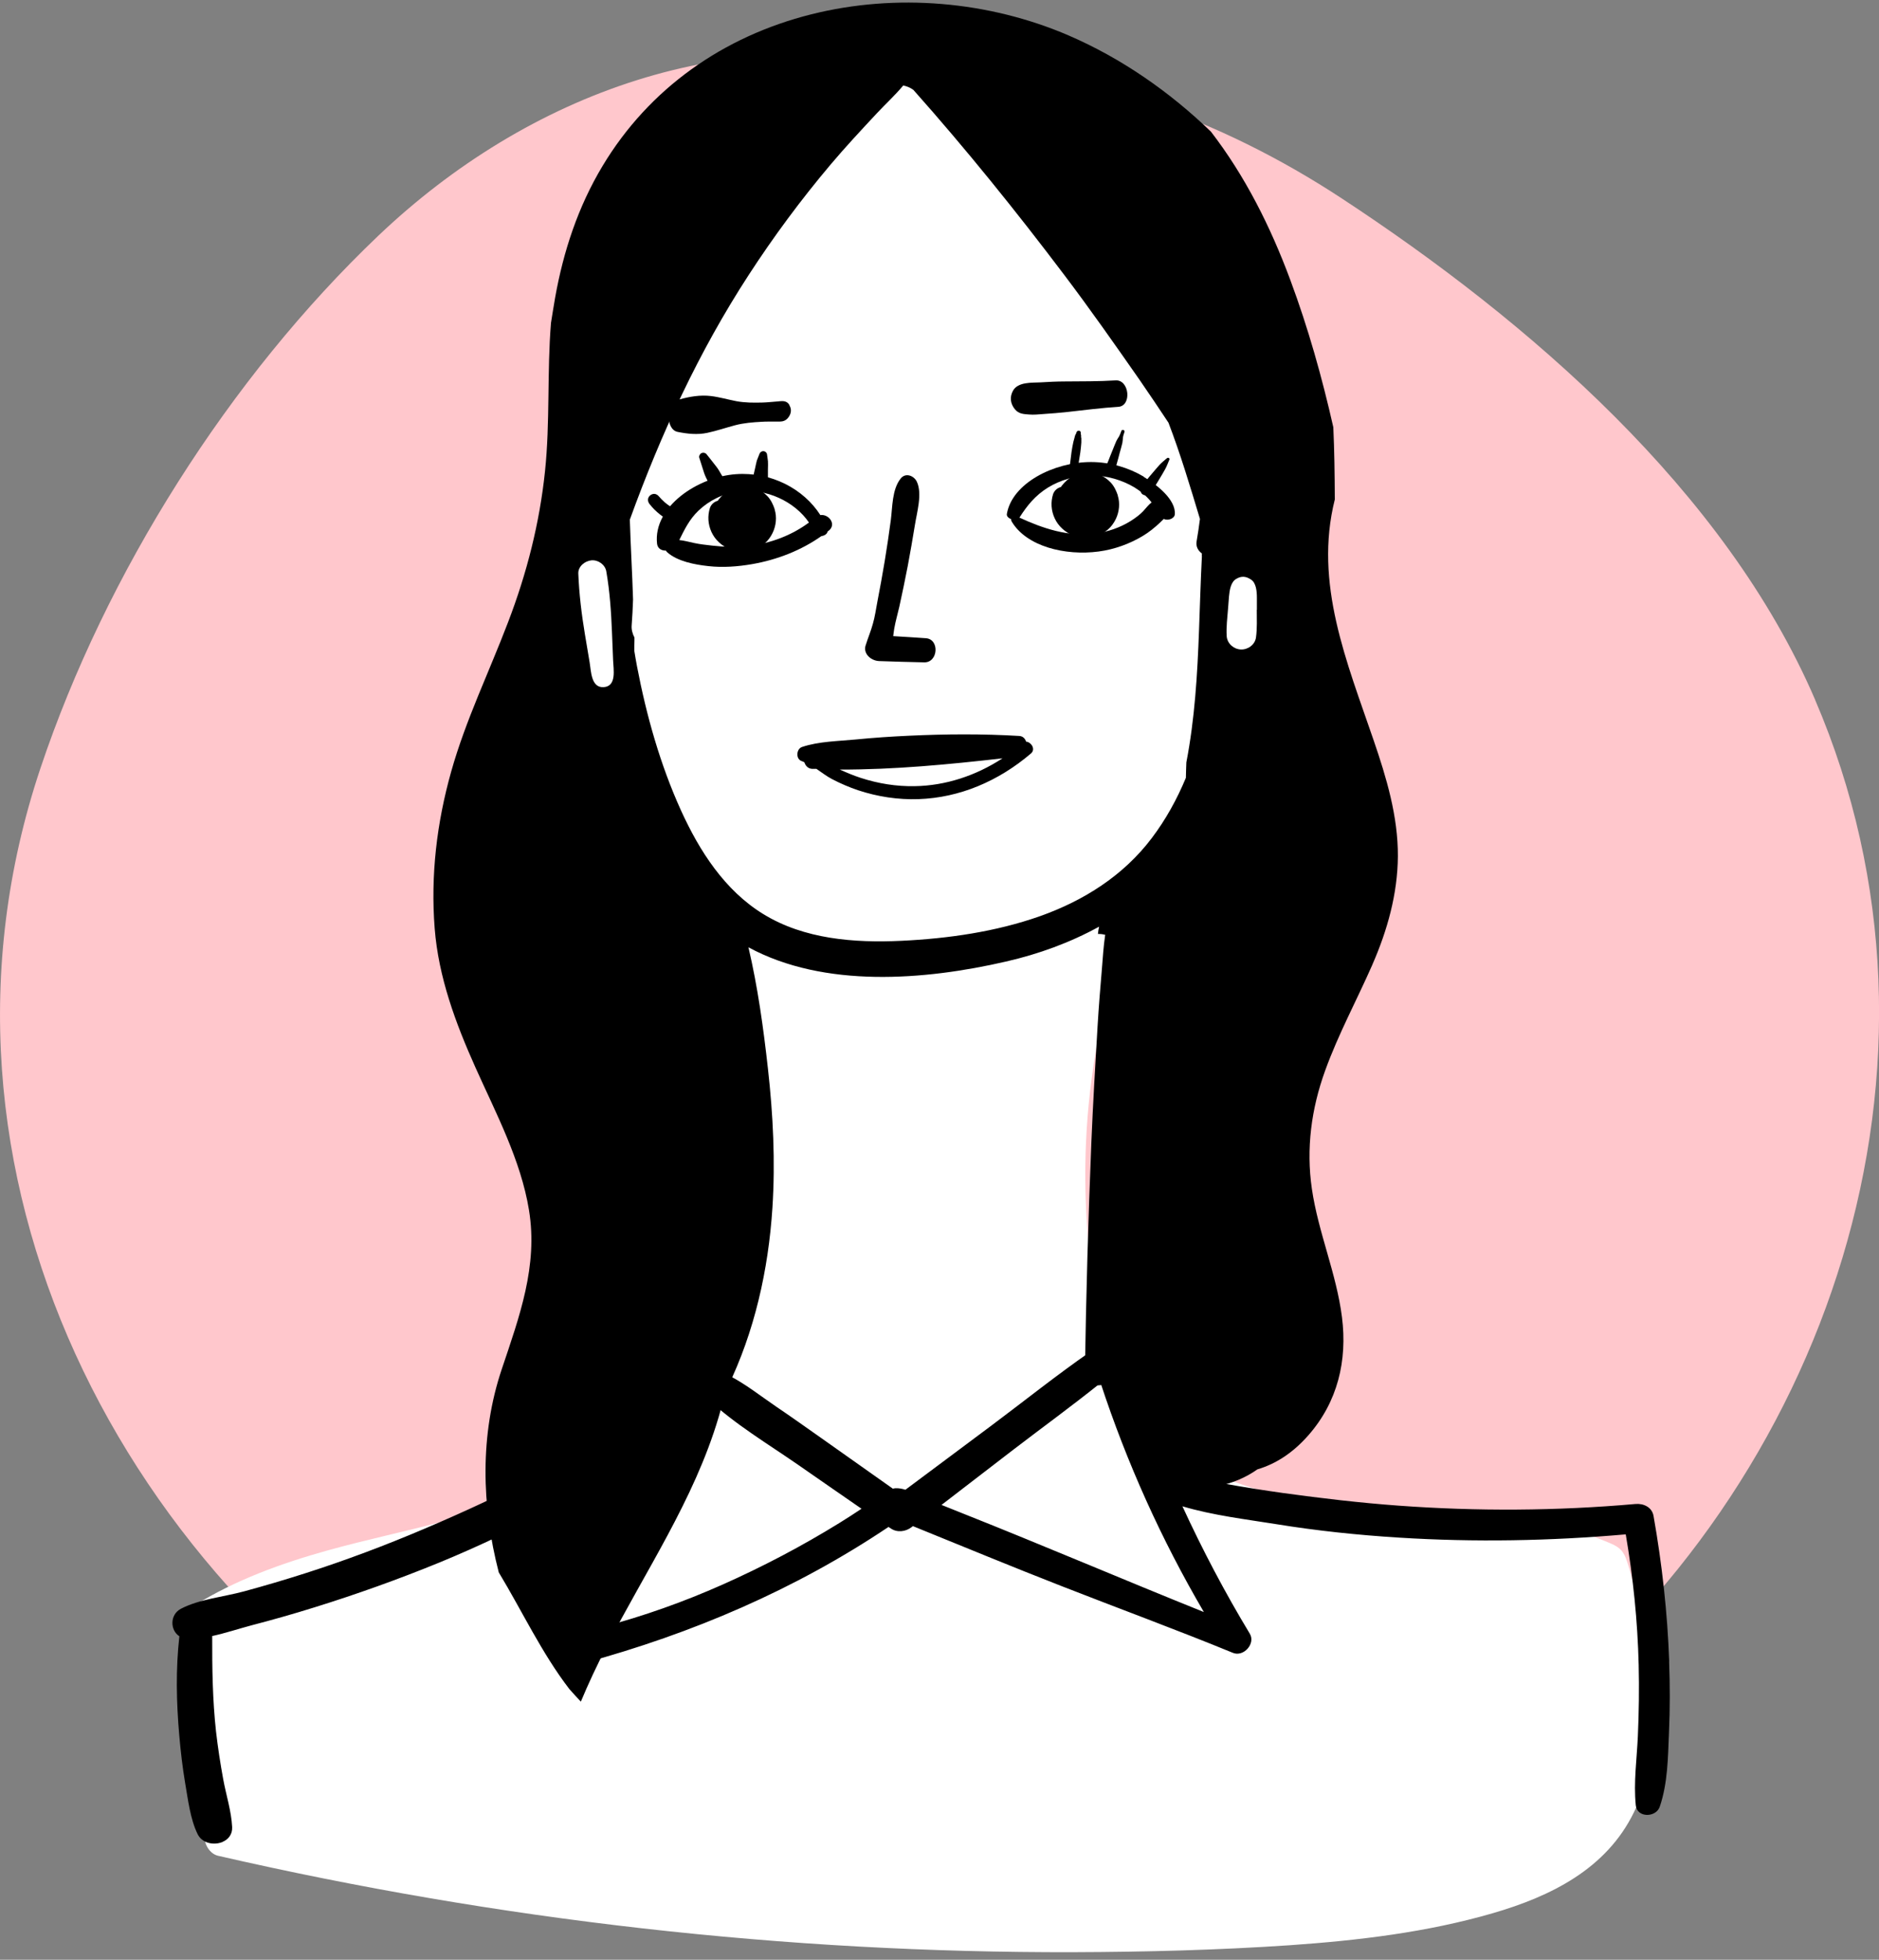 <svg width="211" height="220" viewBox="0 0 211 220" fill="none" xmlns="http://www.w3.org/2000/svg">
<rect x="0" y="0" width="211" height="220" fill="#808080" stroke="none"/>
<g id="Frame" clip-path="url(#clip0_115_3519)">
<g id="Ebene_1">
<path id="Vector" d="M203.829 78.559C193.746 55.094 171.638 36.028 150.629 22.246C137.116 13.383 120.845 7.241 105.028 8.008C82.182 2.035 59.258 10.507 42.482 26.463C25.759 42.379 11.87 64.373 4.544 86.237C-10.588 131.384 13.669 178.249 53.912 200.803C91.087 221.639 137.271 219.452 171.146 193.137C205.395 166.523 221.355 119.372 203.829 78.572V78.559Z" fill="#FFC7CC"/>
</g>
<g id="_x3C_Ebene_x3E_">
<path id="Vector_2" d="M184.801 182.96C184.387 181.203 183.908 179.472 183.403 177.741C183.131 176.791 182.911 175.776 182.549 174.865C182.16 173.915 181.656 173.603 180.737 173.212C177.319 171.755 173.656 170.948 169.993 170.414C162.861 169.373 155.625 169.607 148.48 168.67C142.474 167.889 136.326 166.223 131.472 162.462C126.035 158.259 124.003 151.543 122.942 145.049C120.495 130.109 122.256 114.674 128.08 100.696C131.032 93.603 134.604 86.862 136.067 79.249C137.53 71.596 137.297 63.801 136.766 56.083C136.3 49.303 136.145 42.132 133.336 35.82C130.786 30.067 125.88 26.189 120.029 24.068C121.427 24.198 122.812 24.315 124.21 24.445C126.838 24.693 127.032 21.257 125 20.281C123.796 19.708 122.592 19.148 121.388 18.602C121.66 17.483 121.013 16.038 119.602 15.96C117.945 15.869 116.288 15.804 114.632 15.726C114.399 15.635 114.153 15.53 113.92 15.439C115.357 15.166 116.78 14.919 118.217 14.633C120.599 14.151 120.223 10.819 117.932 10.546C117.285 10.468 116.638 10.403 115.978 10.338C116.03 9.271 115.331 8.125 114.01 7.995C107.538 7.357 101.002 7.761 94.672 9.271C94.258 9.375 93.934 9.596 93.662 9.882C93.378 9.895 93.093 9.908 92.808 9.934C91.643 10.012 90.633 10.689 90.543 11.938C90.465 13.032 91.41 14.19 92.562 14.19C93.533 14.19 94.504 14.138 95.475 14.112C93.158 14.372 90.828 14.594 88.498 14.789C86.375 14.971 86.388 17.977 88.019 18.771C87.63 19.617 87.825 20.723 88.64 21.218C85.508 21.725 82.479 22.675 79.722 24.367C77.094 25.968 74.958 28.037 73.34 30.653C73.043 31.148 73.069 31.629 73.276 32.033C70.519 36.132 69.858 42.002 69.6 46.83C69.069 56.408 68.603 66.169 70.557 75.631C72.408 84.546 77.133 92.016 81.016 100.111C82.129 102.44 83.087 104.822 83.76 107.282C83.579 108.713 83.333 110.158 83.191 111.589C82.971 113.75 82.867 115.949 82.764 118.122C82.582 122.118 82.479 126.113 82.362 130.109C81.055 135.432 79.618 140.728 78.971 146.129C78.091 146.246 77.237 146.897 77.159 147.847C76.537 156.033 69.949 162.085 63.115 165.82C54.96 170.271 45.666 171.585 36.812 174.045C31.57 175.503 26.418 177.377 21.784 180.253C21.047 180.708 20.322 181.632 20.632 182.582C23.079 190.248 23.881 198.187 23.001 206.19C22.91 207.049 23.584 208.117 24.464 208.325C55.969 215.561 88.252 219.244 120.586 219.153C128.676 219.127 136.779 218.918 144.843 218.372C152.519 217.838 160.22 216.927 167.624 214.78C174.161 212.88 180.387 209.808 183.481 203.444C186.613 197.015 186.393 189.818 184.788 182.999L184.801 182.96Z" fill="white"/>
<path id="Vector_3" d="M154.111 108.284C155.794 104.444 156.946 100.332 156.972 96.128C156.998 91.651 155.69 87.305 154.254 83.114C151.251 74.329 147.523 65.493 149.891 56.07C149.878 53.181 149.84 50.5 149.723 47.962C148.455 42.353 146.901 36.822 144.895 31.434C142.669 25.434 139.808 19.747 135.977 14.776C131.33 10.299 125.945 6.551 120.017 3.987C111.008 0.109 100.627 -0.776 91.113 1.605C81.236 4.078 72.9 9.908 67.658 18.641C64.914 23.209 63.27 28.193 62.338 33.412C62.17 34.362 62.028 35.299 61.872 36.249C61.419 41.793 61.782 47.377 61.199 52.921C60.591 58.738 59.154 64.373 57.057 69.839C54.921 75.448 52.294 80.836 50.663 86.628C49.045 92.38 48.346 98.263 48.812 104.223C49.239 109.689 51.155 114.843 53.381 119.814C55.672 124.929 58.494 130.252 59.4 135.835C60.435 142.121 58.313 147.834 56.345 153.704C53.873 161.057 54.067 169.021 56.009 176.518C58.649 180.891 60.824 185.563 63.93 189.61C64.358 190.092 64.785 190.56 65.225 191.029C66.079 188.985 67.024 186.968 68.034 185.016C72.409 176.466 77.936 168.397 80.693 159.105C80.952 158.233 81.172 157.348 81.379 156.45C81.521 156.28 81.625 156.059 81.677 155.786C84.731 149.513 86.285 142.563 86.738 135.588C87.074 130.369 86.815 125.137 86.233 119.957C85.728 115.415 85.094 110.808 84.045 106.344C92.575 110.965 103.863 110.041 112.962 107.945C116.612 107.112 120.159 105.824 123.421 104.028C123.356 104.301 123.317 104.575 123.291 104.848C123.33 104.848 123.369 104.848 123.421 104.848C123.654 104.848 123.874 104.887 124.107 104.939C123.913 106.227 123.835 107.568 123.732 108.817C123.55 110.939 123.382 113.047 123.253 115.168C122.994 119.515 122.735 123.862 122.554 128.209C122.204 136.811 121.958 145.413 121.829 154.016C121.803 155.604 123.822 155.981 124.534 154.914C125.065 159.781 127.343 164.505 132.145 166.38C135.2 167.564 138.591 166.783 141.206 164.948C143.329 164.323 145.232 163.048 146.914 161.135C150.215 157.387 151.315 152.728 150.694 147.86C150.073 142.954 148.027 138.347 147.316 133.466C146.655 128.95 147.251 124.473 148.804 120.192C150.28 116.105 152.351 112.292 154.098 108.323L154.111 108.284ZM134.967 62.421C134.825 65.193 134.747 67.978 134.643 70.75C134.462 75.709 134.164 80.706 133.22 85.587C133.194 86.159 133.181 86.745 133.168 87.317C132.171 89.712 130.915 92.003 129.336 94.085C126.165 98.289 121.699 101.113 116.768 102.857C111.823 104.601 106.451 105.368 101.222 105.616C95.941 105.863 90.31 105.446 85.702 102.609C81.379 99.954 78.544 95.53 76.486 91.014C74.143 85.86 72.59 80.342 71.528 74.785C71.425 74.225 71.321 73.653 71.231 73.08C71.231 72.689 71.231 72.299 71.244 71.909C71.244 71.791 71.244 71.674 71.244 71.57C71.024 71.141 70.894 70.685 70.933 70.204C71.011 69.241 71.049 68.264 71.088 67.302C70.998 64.308 70.817 61.328 70.726 58.335C74.221 48.704 78.466 39.49 84.071 30.874C86.867 26.567 89.935 22.428 93.249 18.498C94.918 16.52 96.692 14.62 98.452 12.732C99.371 11.743 100.497 10.715 101.429 9.596C101.856 9.687 102.245 9.856 102.568 10.091C108.496 16.754 114.127 23.742 119.486 30.835C122.411 34.701 125.194 38.67 127.964 42.639C129.064 44.227 130.139 45.841 131.213 47.455C132.572 51.008 133.647 54.612 134.747 58.257C134.643 59.102 134.514 59.935 134.372 60.768C134.268 61.354 134.54 61.822 134.967 62.135C134.967 62.226 134.954 62.304 134.954 62.395L134.967 62.421Z" fill="black"/>
<path id="Vector_4" d="M92.123 57.827C90.246 54.886 86.596 52.947 82.635 53.233C78.312 53.545 73.341 56.903 73.781 61.029C73.846 61.588 74.286 61.822 74.778 61.809C74.817 61.888 74.868 61.953 74.946 62.018C76.098 63.02 77.988 63.384 79.554 63.553C81.159 63.736 82.868 63.605 84.447 63.332C87.295 62.838 89.987 61.77 92.239 60.183C92.576 60.144 92.886 59.948 92.938 59.662C92.977 59.623 93.029 59.597 93.068 59.571C93.974 58.842 93.042 57.671 92.11 57.827H92.123ZM84.111 61.276C82.725 61.445 81.341 61.406 79.968 61.25C79.295 61.172 78.635 61.107 77.975 60.964C77.418 60.846 76.862 60.69 76.279 60.625C76.862 59.454 77.406 58.309 78.428 57.333C79.606 56.2 81.198 55.393 82.945 55.172C86.065 54.782 89.262 56.331 90.841 58.66C88.926 60.079 86.609 60.977 84.097 61.289L84.111 61.276Z" fill="black"/>
<path id="Vector_5" d="M128.43 53.506C126.747 52.504 124.637 51.867 122.515 51.867C118.334 51.867 113.661 54.248 113.066 57.684C113.014 57.957 113.26 58.178 113.557 58.282C113.532 58.361 113.544 58.439 113.596 58.53C115.266 61.367 119.641 62.408 123.369 61.913C125.155 61.679 126.864 61.042 128.301 60.183C129.025 59.753 129.66 59.233 130.242 58.686C130.398 58.543 130.54 58.4 130.682 58.257C131.161 58.491 131.886 58.217 131.925 57.736C132.054 56.109 129.944 54.43 128.43 53.532V53.506ZM128.404 57.358C127.99 57.788 127.485 58.165 126.941 58.504C125.789 59.22 124.43 59.701 122.994 59.896C119.991 60.313 117.013 59.285 114.463 58.1C114.476 58.087 114.502 58.074 114.515 58.048C115.331 56.773 116.237 55.628 117.687 54.73C119.046 53.897 120.793 53.376 122.528 53.376C124.288 53.376 125.997 53.884 127.395 54.717C128.093 55.146 128.728 55.68 129.207 56.265C129.246 56.304 129.271 56.356 129.31 56.408C128.961 56.669 128.715 57.02 128.404 57.346V57.358Z" fill="black"/>
<path id="Vector_6" d="M86.996 57.176C86.815 56.643 86.595 56.161 86.207 55.732C85.805 55.302 85.365 55.016 84.822 54.782C84.291 54.561 83.721 54.548 83.165 54.6C82.764 54.639 82.336 54.782 81.974 54.977C81.443 55.263 81.081 55.602 80.706 56.07C80.667 56.109 80.641 56.161 80.615 56.213C80.214 56.318 79.864 56.604 79.722 57.02C79.437 57.918 79.502 58.855 79.89 59.714C80.304 60.625 81.055 61.276 81.948 61.666C82.323 61.823 82.751 61.901 83.165 61.914C83.579 61.927 84.006 61.888 84.394 61.77C84.951 61.601 85.417 61.38 85.87 61.003C86.258 60.664 86.543 60.274 86.763 59.818C87.152 59.011 87.255 58.035 86.983 57.176H86.996Z" fill="black"/>
<path id="Vector_7" d="M125.53 55.628C125.349 55.094 125.129 54.612 124.741 54.183C124.34 53.754 123.899 53.467 123.356 53.233C122.825 53.012 122.256 52.999 121.699 53.051C121.298 53.09 120.871 53.233 120.508 53.428C119.977 53.715 119.615 54.053 119.24 54.521C119.201 54.56 119.175 54.612 119.149 54.665C118.748 54.769 118.398 55.055 118.256 55.471C117.971 56.37 118.036 57.306 118.424 58.165C118.838 59.076 119.589 59.727 120.482 60.118C120.858 60.274 121.285 60.352 121.699 60.365C122.113 60.378 122.54 60.339 122.929 60.222C123.485 60.053 123.951 59.831 124.404 59.454C124.793 59.115 125.077 58.725 125.297 58.27C125.686 57.463 125.789 56.487 125.517 55.628H125.53Z" fill="black"/>
<path id="Vector_8" d="M88.653 45.476C88.304 44.891 87.786 45.034 87.242 45.073C86.699 45.112 86.155 45.177 85.624 45.19C84.641 45.216 83.631 45.216 82.673 45.034C81.728 44.852 80.796 44.578 79.838 44.461C78.647 44.318 77.457 44.513 76.253 44.852C74.79 45.255 74.7 48.196 76.085 48.483C77.172 48.704 78.324 48.834 79.45 48.587C80.486 48.366 81.508 48.014 82.544 47.741C83.527 47.481 84.537 47.403 85.521 47.35C86.064 47.311 86.595 47.337 87.139 47.324C87.682 47.324 88.174 47.403 88.588 46.778C88.873 46.348 88.886 45.893 88.64 45.489L88.653 45.476Z" fill="black"/>
<path id="Vector_9" d="M125.272 42.704C123.369 42.822 121.466 42.808 119.564 42.822C118.645 42.822 117.739 42.873 116.82 42.926C115.888 42.978 114.321 42.847 113.752 43.863C113.376 44.552 113.441 45.281 113.946 45.919C114.399 46.492 114.969 46.478 115.538 46.531C116.095 46.583 116.638 46.517 117.182 46.478C118.101 46.413 119.007 46.348 119.913 46.244C121.803 46.036 123.68 45.789 125.57 45.672C127.123 45.581 126.825 42.6 125.272 42.704Z" fill="black"/>
<path id="Vector_10" d="M76.253 57.489C76.149 57.398 76.059 57.319 75.942 57.254C75.878 57.215 75.813 57.189 75.735 57.15C75.593 57.072 75.463 56.994 75.334 56.903C75.101 56.747 74.868 56.578 74.648 56.395C74.402 56.174 74.169 55.94 73.962 55.693C73.806 55.511 73.573 55.406 73.315 55.459C73.082 55.511 72.875 55.68 72.797 55.914C72.719 56.148 72.784 56.383 72.926 56.565C73.263 57.007 73.664 57.398 74.104 57.749C74.298 57.905 74.505 58.048 74.713 58.165C74.829 58.23 74.933 58.296 75.049 58.348C75.153 58.4 75.256 58.452 75.36 58.491C75.463 58.543 75.58 58.556 75.696 58.569C75.955 58.608 76.227 58.413 76.331 58.191C76.382 58.087 76.408 57.983 76.395 57.853C76.395 57.723 76.344 57.554 76.24 57.463L76.253 57.489Z" fill="black"/>
<path id="Vector_11" d="M81.017 53.298C80.836 52.999 80.68 52.687 80.46 52.413C80.098 51.932 79.71 51.463 79.334 50.982C79.205 50.825 78.959 50.786 78.778 50.864C78.609 50.943 78.467 51.177 78.519 51.372C78.7 51.958 78.894 52.53 79.075 53.116C79.192 53.454 79.36 53.78 79.515 54.092C79.58 54.222 79.645 54.365 79.71 54.495C79.839 54.756 79.994 54.964 80.214 55.146C80.46 55.354 80.874 55.302 81.133 55.146C81.431 54.951 81.522 54.639 81.496 54.3C81.457 53.949 81.198 53.597 81.017 53.298Z" fill="black"/>
<path id="Vector_12" d="M86.246 51.867C86.22 51.58 86.168 51.294 86.13 50.995C86.104 50.8 85.91 50.656 85.728 50.643C85.534 50.643 85.353 50.76 85.288 50.943C85.185 51.19 85.081 51.45 84.99 51.697C84.913 51.958 84.874 52.231 84.809 52.491C84.745 52.752 84.693 53.025 84.628 53.285C84.563 53.598 84.46 53.923 84.473 54.248C84.486 54.678 84.719 55.029 85.159 55.12C85.56 55.198 86.013 54.964 86.117 54.561C86.285 53.975 86.22 53.324 86.233 52.726C86.233 52.439 86.259 52.14 86.233 51.841L86.246 51.867Z" fill="black"/>
<path id="Vector_13" d="M115.228 83.27C115.124 82.932 114.878 82.645 114.464 82.619C110.322 82.372 106.219 82.398 102.077 82.593C100.096 82.684 98.116 82.815 96.148 83.01C94.181 83.205 91.954 83.218 90.065 83.856C89.404 84.077 89.327 85.248 90.065 85.457C90.155 85.483 90.233 85.535 90.324 85.574C90.453 85.977 90.751 86.302 91.23 86.315C91.385 86.315 91.527 86.315 91.683 86.315C92.278 86.719 92.848 87.161 93.43 87.461C94.375 87.955 95.346 88.372 96.343 88.71C98.543 89.439 100.847 89.79 103.138 89.712C107.746 89.556 112.108 87.708 115.771 84.585C116.341 84.09 115.771 83.296 115.228 83.257V83.27ZM102.711 88.255C100.666 88.294 98.634 87.968 96.666 87.331C95.864 87.07 95.087 86.745 94.31 86.394C100.407 86.406 106.504 85.821 112.574 85.131C109.584 87.083 106.18 88.203 102.711 88.255Z" fill="black"/>
<path id="Vector_14" d="M97.21 72.442C97.456 71.635 97.792 70.855 98.012 70.048C98.245 69.254 98.362 68.408 98.517 67.588C98.815 66.065 99.087 64.53 99.345 63.007C99.604 61.471 99.824 59.935 100.031 58.4C100.226 56.916 100.161 54.938 101.145 53.715C101.701 53.025 102.633 53.402 102.957 54.079C103.591 55.446 102.957 57.515 102.737 58.946C102.491 60.482 102.219 62.005 101.934 63.541C101.636 65.063 101.326 66.586 100.989 68.109C100.808 68.915 100.562 69.735 100.42 70.555C100.368 70.841 100.342 71.128 100.303 71.414C101.533 71.492 102.75 71.557 103.979 71.648C105.533 71.766 105.351 74.394 103.785 74.355C102.102 74.329 100.407 74.264 98.724 74.212C97.87 74.186 96.912 73.444 97.197 72.468L97.21 72.442Z" fill="black"/>
<path id="Vector_15" d="M68.849 74.147C68.81 73.08 68.759 72.013 68.72 70.959C68.629 68.668 68.474 66.404 68.085 64.152C67.956 63.384 67.179 62.838 66.416 62.903C65.691 62.968 64.914 63.58 64.94 64.373C65.031 66.664 65.302 68.915 65.678 71.18C65.859 72.234 66.027 73.288 66.209 74.342C66.377 75.318 66.364 77.245 67.801 77.14C69.263 77.036 68.888 75.136 68.849 74.16V74.147Z" fill="white"/>
<path id="Vector_16" d="M141.141 68.46C141.141 68.004 141.141 67.562 141.141 67.106C141.141 66.442 141.076 65.44 140.481 65.063C140.222 64.894 139.989 64.777 139.666 64.751C139.355 64.738 139.122 64.816 138.85 64.972C138.203 65.31 138.073 66.273 138.009 66.95C137.97 67.393 137.944 67.848 137.905 68.291C137.827 69.319 137.685 70.373 137.75 71.414C137.802 72.234 138.526 72.872 139.329 72.911C140.119 72.95 140.921 72.39 141.038 71.57C141.18 70.542 141.128 69.488 141.128 68.447L141.141 68.46Z" fill="white"/>
<path id="Vector_17" d="M187.442 186.552C187.248 181.06 186.639 175.594 185.682 170.18C185.513 169.204 184.568 168.761 183.662 168.839C174.796 169.62 165.877 169.672 157.011 169.022C152.713 168.709 148.416 168.202 144.144 167.616C141.905 167.304 139.679 166.952 137.452 166.549C135.381 166.171 133.258 165.651 131.162 165.495C129.116 160.705 127.317 155.812 125.816 150.828C125.181 148.706 121.764 149.37 122.398 151.517C122.424 151.582 122.437 151.66 122.463 151.726C118.671 154.354 115.046 157.257 111.357 160.016C108.134 162.423 104.911 164.831 101.675 167.239C101.3 167.121 100.924 167.056 100.575 167.069C100.471 167.069 100.368 167.095 100.264 167.121C97.533 165.182 94.802 163.256 92.071 161.33C90.427 160.172 88.796 159.014 87.139 157.894C85.418 156.723 83.709 155.357 81.858 154.42C80.24 153.6 77.91 155.565 79.515 157.074C82.505 159.873 86.259 162.111 89.624 164.441C91.993 166.093 94.375 167.733 96.743 169.373C95.915 169.92 95.087 170.466 94.232 170.987C90.038 173.577 85.65 175.88 81.146 177.884C76.758 179.836 72.279 181.424 67.658 182.648C69.367 176.622 71.14 170.609 73.082 164.636C73.341 163.829 73.612 163.022 73.897 162.215C74.286 161.877 74.661 161.538 74.985 161.148C75.451 160.601 75.308 159.859 74.894 159.326C76.68 154.211 78.531 149.11 79.929 143.878C80.149 143.058 78.971 142.368 78.492 143.188C75.477 148.368 73.25 153.964 71.218 159.612C69.755 160.38 68.357 161.356 66.959 162.137C64.966 163.243 62.947 164.323 60.914 165.391C56.604 167.642 52.19 169.698 47.712 171.598C43.311 173.472 38.819 175.164 34.263 176.622C31.985 177.351 29.694 178.027 27.39 178.652C25.137 179.264 22.367 179.524 20.309 180.604C19.054 181.268 19.092 183.012 20.141 183.689C19.727 187.385 19.804 191.081 20.128 194.79C20.283 196.586 20.49 198.369 20.788 200.152C21.112 202.013 21.358 204.186 22.186 205.891C22.678 206.906 23.959 207.18 24.93 206.802C24.93 206.802 24.93 206.802 24.93 206.815C24.956 206.815 24.969 206.789 24.982 206.776C25.629 206.503 26.108 205.943 26.069 205.11C25.979 203.301 25.383 201.492 25.06 199.709C24.736 197.939 24.464 196.169 24.257 194.373C23.869 190.834 23.817 187.255 23.83 183.702C23.83 183.702 23.83 183.676 23.83 183.663C25.319 183.337 26.807 182.843 28.179 182.478C30.574 181.854 32.968 181.177 35.337 180.435C40.062 178.965 44.721 177.299 49.304 175.425C53.899 173.538 58.364 171.39 62.74 169.035C64.927 167.863 67.063 166.601 69.173 165.286C69.199 165.273 69.225 165.247 69.25 165.234C67.089 171.559 65.134 177.988 63.542 184.483C63.257 185.641 64.176 187.072 65.522 186.708C77.755 183.376 89.275 178.457 99.772 171.416C99.863 171.468 99.941 171.533 100.031 171.585C100.756 172.08 101.701 171.95 102.361 171.442C102.413 171.403 102.465 171.364 102.516 171.325C108.095 173.59 113.661 175.893 119.266 178.08C125.647 180.578 132.106 182.947 138.449 185.55C139.653 186.044 141.025 184.509 140.339 183.389C137.556 178.782 135.032 173.993 132.78 169.1C136.184 170.115 139.912 170.557 143.316 171.104C147.885 171.846 152.48 172.327 157.101 172.614C165.58 173.147 174.097 172.991 182.562 172.249C183.391 177.09 183.895 181.984 184.012 186.89C184.077 189.558 184.038 192.239 183.921 194.907C183.805 197.51 183.429 200.061 183.688 202.664C183.831 204.095 185.966 204.056 186.381 202.82C187.287 200.165 187.3 197.276 187.416 194.491C187.533 191.823 187.533 189.142 187.429 186.474L187.442 186.552ZM135.187 180.969C126.152 177.338 117.182 173.499 108.134 169.907C107.332 169.581 106.529 169.269 105.727 168.944C108.406 166.874 111.085 164.818 113.765 162.762C117.027 160.263 120.379 157.829 123.589 155.252C126.541 164.232 130.411 172.822 135.187 180.969Z" fill="black"/>
<path id="Vector_18" d="M121.401 49.134C121.401 49.056 121.401 48.951 121.401 48.873C121.375 48.756 121.35 48.73 121.363 48.6C121.401 48.288 120.922 48.262 120.871 48.574C120.858 48.678 120.806 48.704 120.767 48.795C120.715 48.886 120.702 48.99 120.676 49.081C120.625 49.251 120.573 49.433 120.534 49.602C120.456 49.98 120.379 50.357 120.327 50.734C120.275 51.112 120.236 51.489 120.185 51.867L120.12 52.387C120.12 52.465 120.12 52.569 120.081 52.647C120.029 52.647 120.003 52.7 120.016 52.778C120.003 52.856 119.99 52.921 119.978 52.999C119.939 53.272 120.198 53.532 120.469 53.545C120.767 53.558 120.974 53.337 121.013 53.064C121.026 52.947 121 52.843 121 52.739C121 52.647 121.039 52.543 121.052 52.452C121.078 52.283 121.104 52.101 121.13 51.932C121.194 51.554 121.246 51.177 121.311 50.799C121.363 50.422 121.401 50.045 121.427 49.667C121.427 49.498 121.427 49.316 121.427 49.147L121.401 49.134Z" fill="black"/>
<path id="Vector_19" d="M125.92 48.379C125.842 48.587 125.777 48.782 125.674 48.977C125.57 49.147 125.454 49.316 125.363 49.498C125.195 49.862 125.065 50.24 124.91 50.604C124.755 50.969 124.612 51.346 124.47 51.71C124.314 52.101 124.069 52.543 124.12 52.973C124.159 53.324 124.69 53.519 124.936 53.246C125.233 52.934 125.298 52.439 125.415 52.023C125.531 51.645 125.622 51.255 125.725 50.877C125.829 50.5 125.945 50.11 126.036 49.719C126.075 49.524 126.075 49.316 126.101 49.121C126.127 48.899 126.204 48.704 126.269 48.496C126.347 48.275 125.997 48.157 125.92 48.379Z" fill="black"/>
<path id="Vector_20" d="M131.058 51.424C130.773 51.671 130.45 51.919 130.191 52.205C129.932 52.504 129.673 52.791 129.427 53.09C129.181 53.376 128.935 53.663 128.702 53.962C128.573 54.118 128.443 54.274 128.327 54.43C128.133 54.665 128.081 54.886 128.107 55.185C128.133 55.458 128.456 55.641 128.715 55.589C129 55.523 129.181 55.38 129.336 55.146C129.44 54.977 129.544 54.808 129.66 54.639C129.867 54.313 130.074 53.988 130.268 53.649C130.463 53.324 130.657 53.012 130.838 52.673C131.032 52.335 131.162 51.945 131.317 51.593C131.382 51.45 131.175 51.333 131.071 51.424H131.058Z" fill="black"/>
</g>
</g>
<defs>
<clipPath id="clip0_115_3519">
<rect width="211" height="218.849" fill="white" transform="translate(0 0.278)"/>
</clipPath>
</defs>
</svg>
